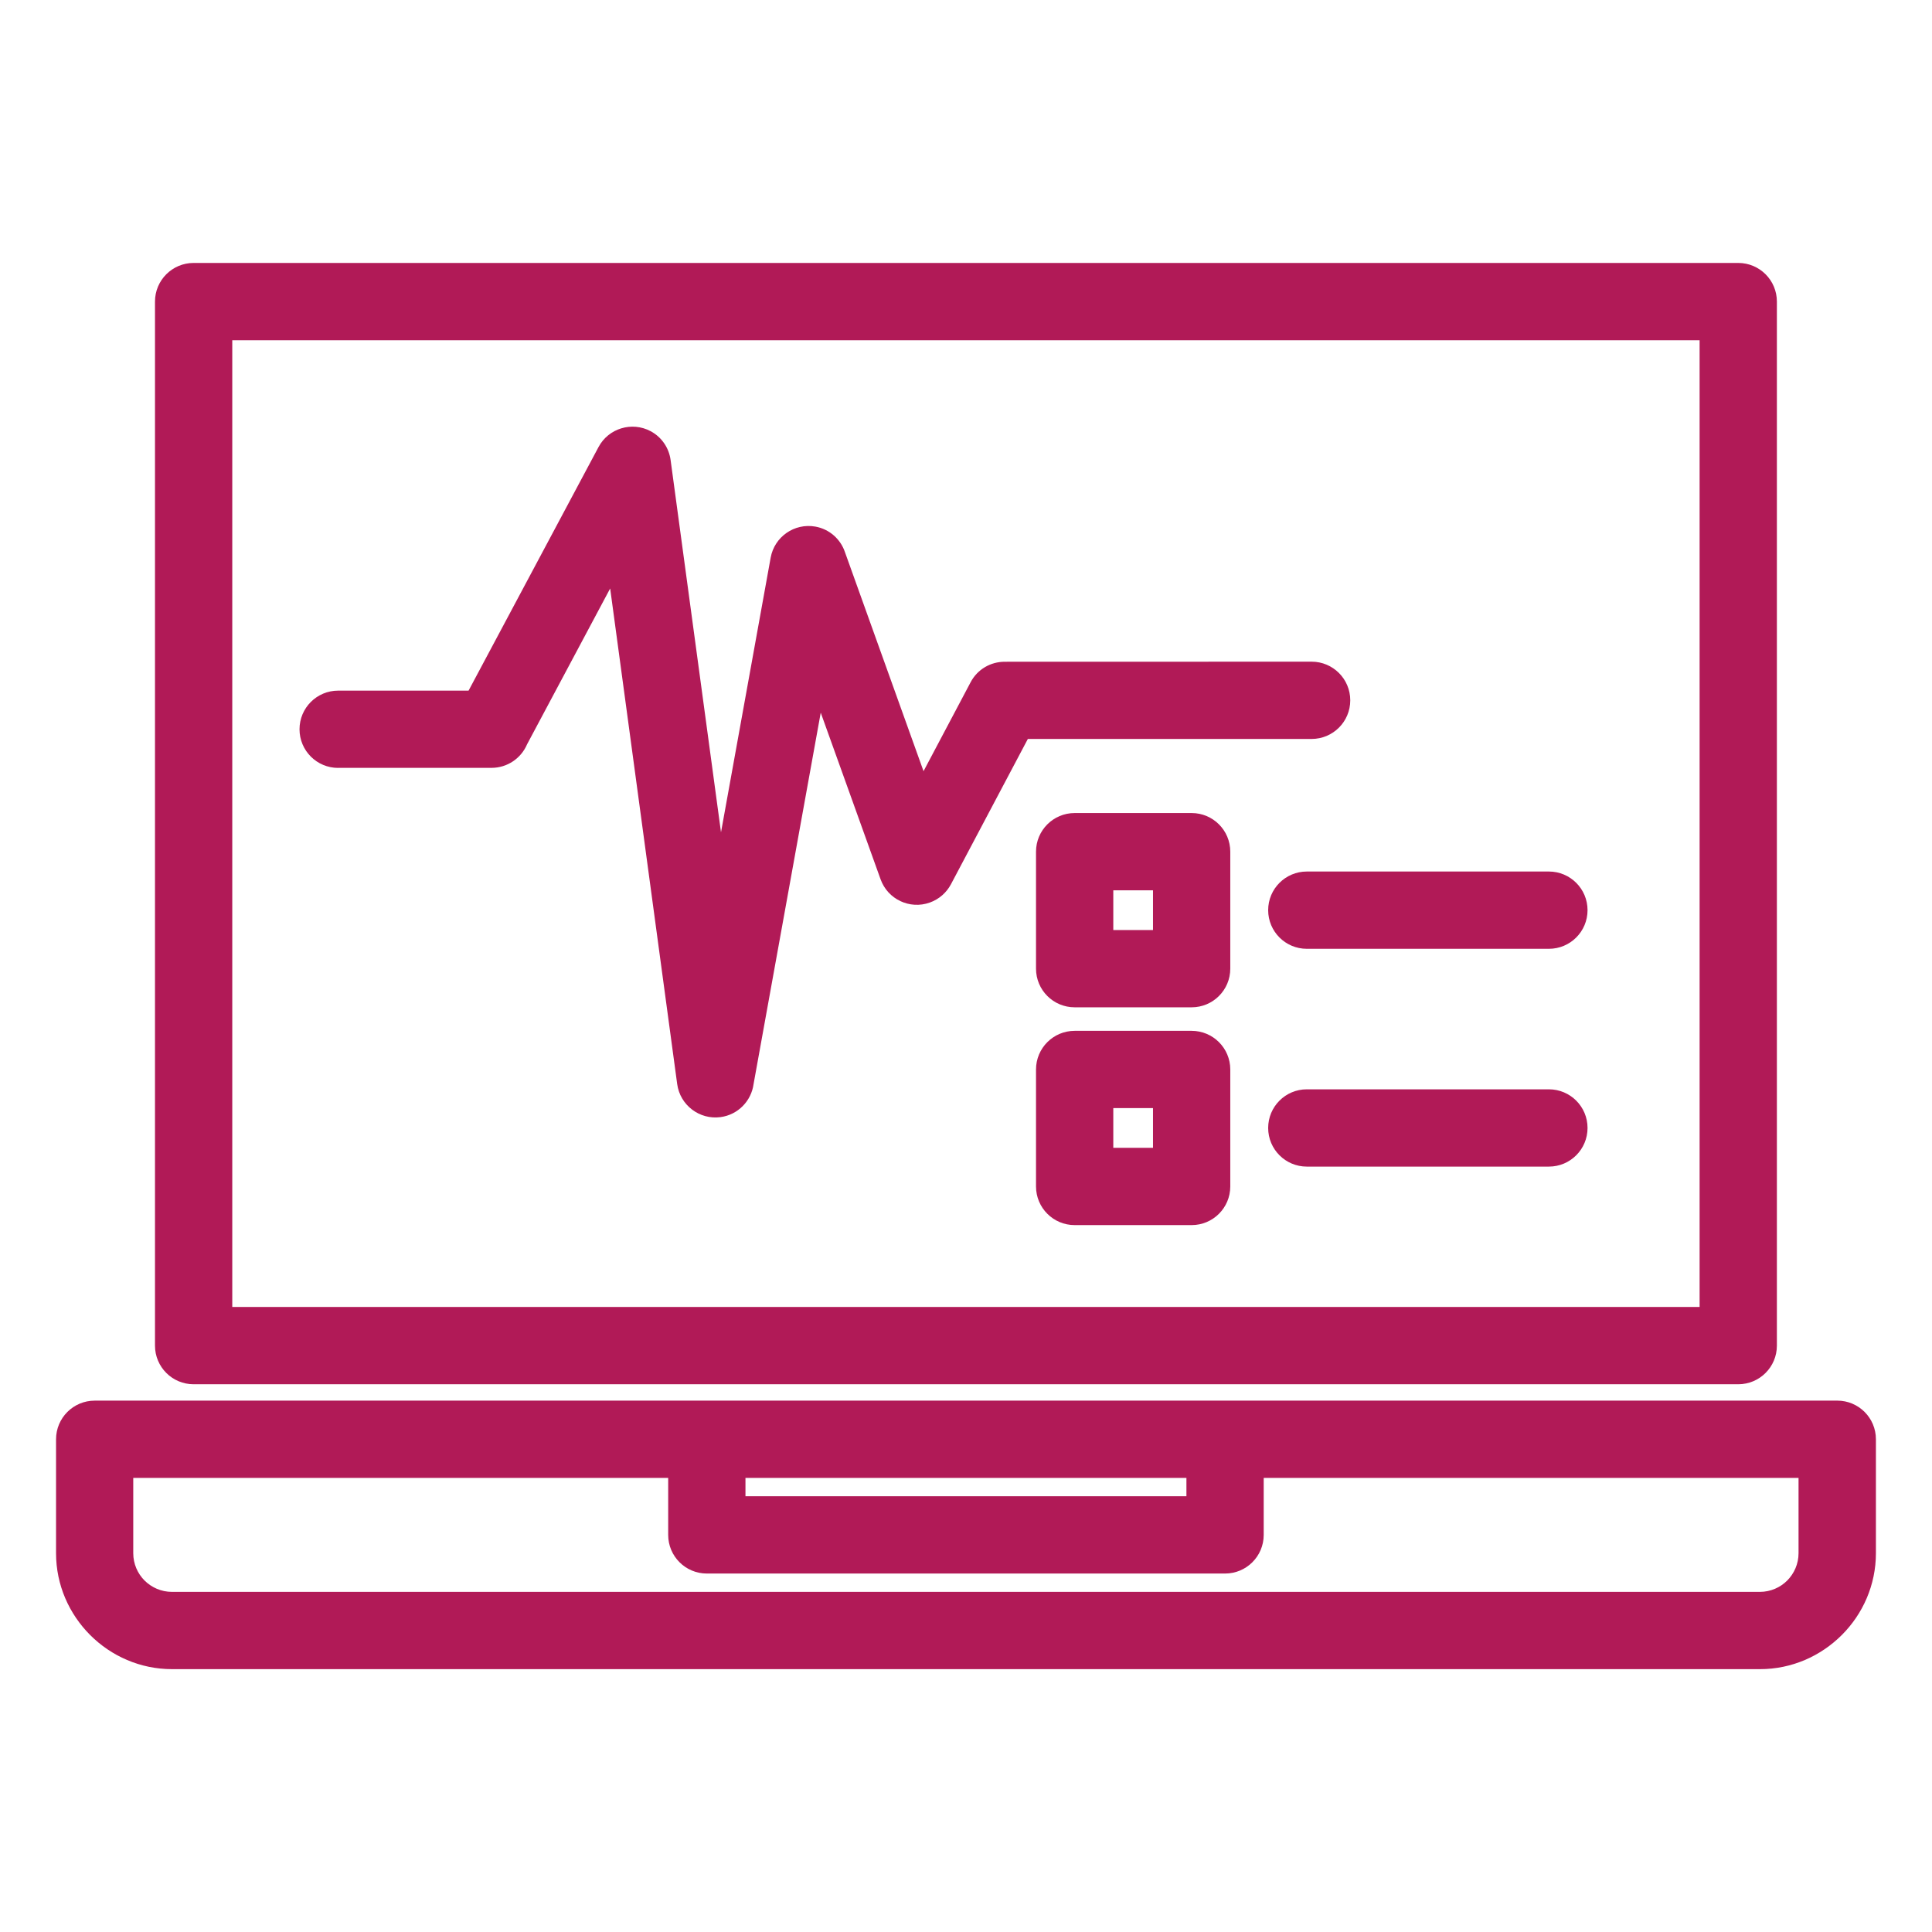 <?xml version="1.0" encoding="UTF-8"?> <svg xmlns="http://www.w3.org/2000/svg" viewBox="0 0 100 100" fill-rule="evenodd"><path d="m4.902 72.496h90.195c1.105 0 2 0.895 2 2v5.898c0 1.645-0.676 3.144-1.762 4.231-1.094 1.094-2.594 1.77-4.238 1.77h-82.195c-1.645 0-3.144-0.676-4.231-1.762-1.094-1.094-1.77-2.594-1.77-4.238v-5.898c0-1.105 0.895-2 2-2zm62.738-12.113c-1.105 0-2-0.895-2-2 0-1.105 0.895-2 2-2h12.531c1.105 0 2 0.895 2 2 0 1.105-0.895 2-2 2zm-12.016-7.027h6.055c1.105 0 2 0.895 2 2v6.055c0 1.105-0.895 2-2 2h-6.055c-1.105 0-2-0.895-2-2v-6.055c0-1.105 0.895-2 2-2zm4.055 4h-2.055v2.055h2.055zm7.961-8.246c-1.105 0-2-0.895-2-2s0.895-2 2-2h12.531c1.105 0 2 0.895 2 2s-0.895 2-2 2zm-12.016-7.027h6.055c1.105 0 2 0.895 2 2v6.055c0 1.105-0.895 2-2 2h-6.055c-1.105 0-2-0.895-2-2v-6.055c0-1.105 0.895-2 2-2zm4.055 4h-2.055v2.055h2.055zm-42.176-6.336c-1.105 0-2-0.895-2-2 0-1.105 0.895-2 2-2h6.75l6.727-12.609c0.516-0.969 1.727-1.336 2.695-0.82 0.586 0.312 0.953 0.879 1.035 1.492l2.609 19.27 2.57-14.215c0.195-1.082 1.23-1.801 2.312-1.609 0.742 0.133 1.312 0.66 1.535 1.328l4.066 11.332 2.434-4.598c0.355-0.68 1.047-1.066 1.766-1.066l15.887-0.004c1.105 0 2 0.895 2 2 0 1.105-0.895 2-2 2h-14.688l-3.981 7.523c-0.227 0.426-0.605 0.77-1.094 0.945-1.035 0.371-2.176-0.168-2.547-1.203l-3.098-8.625-3.477 19.227c-0.117 0.867-0.801 1.586-1.711 1.707-1.09 0.145-2.094-0.621-2.242-1.711l-3.469-25.652-4.301 8.066c-0.305 0.719-1.016 1.219-1.844 1.219h-7.941zm-7.481-26.137h79.949c1.105 0 2 0.895 2 2v54.039c0 1.105-0.895 2-2 2h-79.949c-1.105 0-2-0.895-2-2v-54.039c0-1.105 0.895-2 2-2zm77.949 4h-75.949v50.039h75.949zm-22.562 58.887v2.949c0 1.105-0.895 2-2 2h-26.824c-1.105 0-2-0.895-2-2v-2.949h-27.688v3.898c0 0.551 0.227 1.055 0.586 1.414 0.363 0.359 0.863 0.586 1.414 0.586h82.195c0.551 0 1.055-0.227 1.414-0.586 0.359-0.363 0.586-0.863 0.586-1.414v-3.898h-27.688zm-26.824 0v0.949h22.824v-0.949z" fill="#b11a57"></path></svg> 